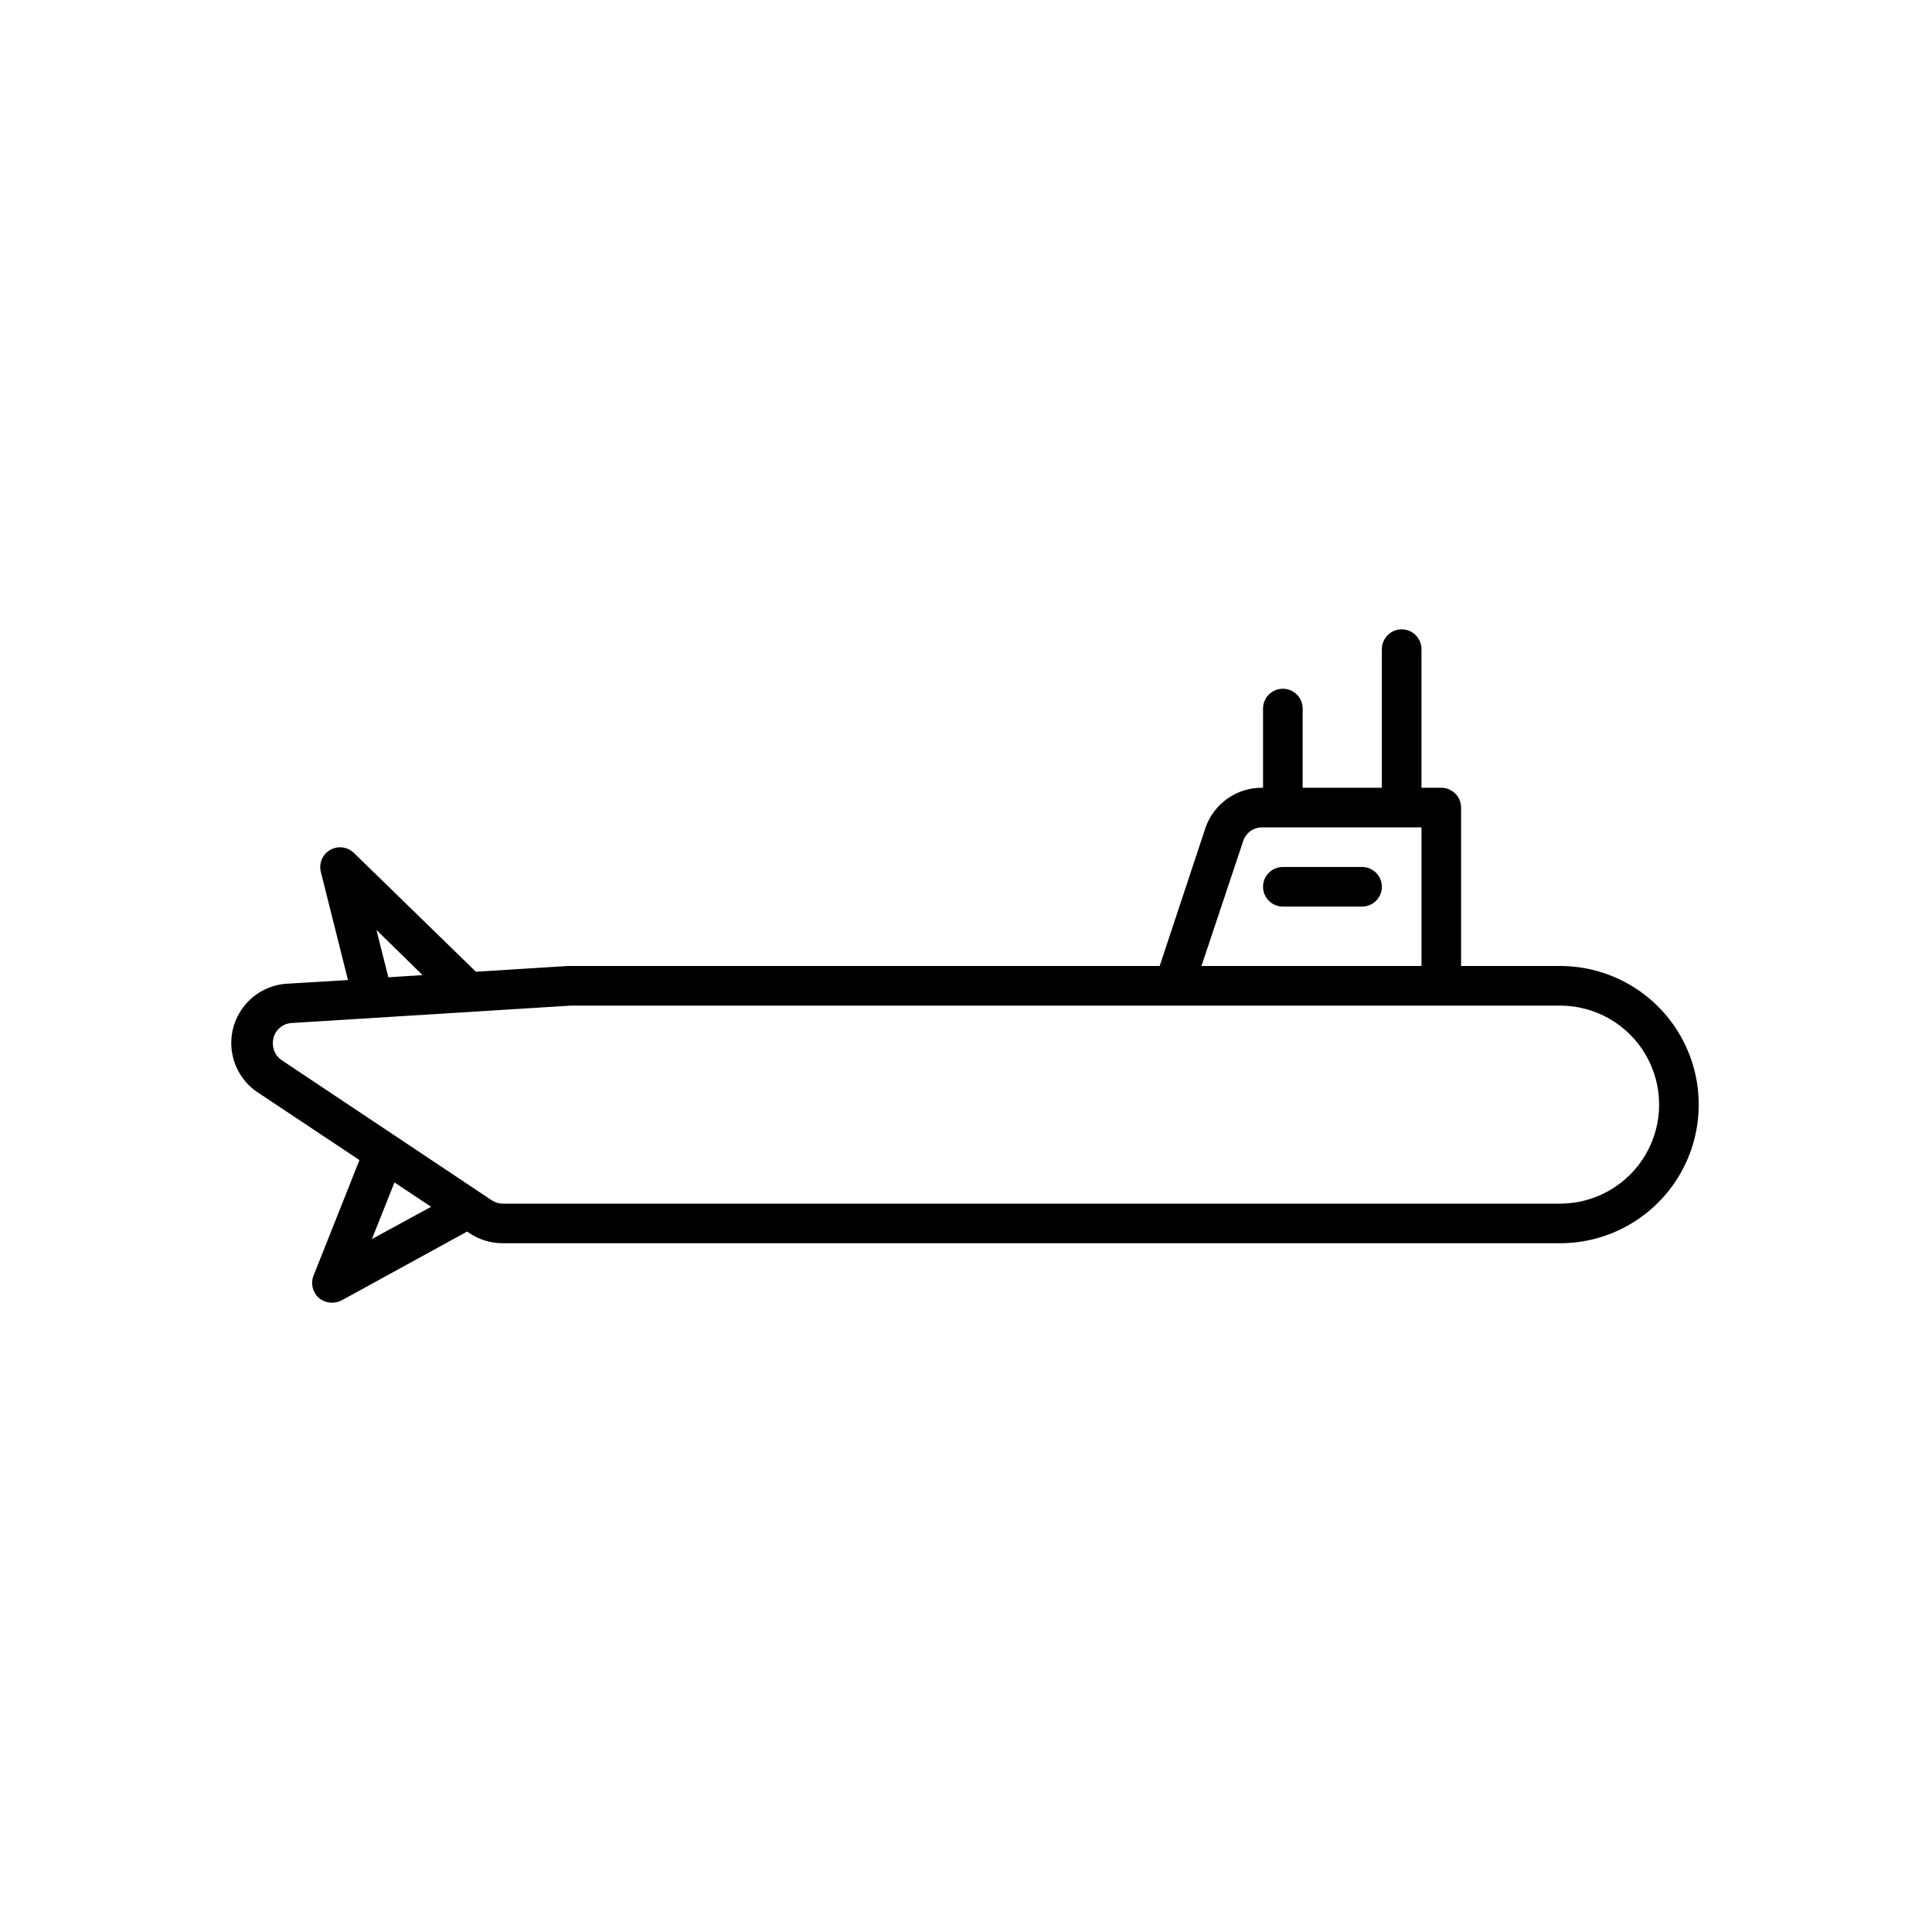 <?xml version="1.0" encoding="UTF-8"?>
<!-- Uploaded to: SVG Repo, www.svgrepo.com, Generator: SVG Repo Mixer Tools -->
<svg fill="#000000" width="800px" height="800px" version="1.1" viewBox="144 144 512 512" xmlns="http://www.w3.org/2000/svg">
 <path d="m557.44 400h-26.238v-41.984c0-1.395-0.555-2.727-1.539-3.711-0.984-0.984-2.316-1.539-3.711-1.539h-5.246v-36.734c0-2.898-2.352-5.25-5.25-5.25s-5.246 2.352-5.246 5.25v36.734h-20.992v-20.992c0-2.898-2.352-5.246-5.25-5.246-2.894 0-5.246 2.348-5.246 5.246v20.992h-0.316c-3.266-0.012-6.453 0.992-9.125 2.871-2.668 1.883-4.688 4.547-5.777 7.625l-12.176 36.734-156.91 0.004-24.297 1.523-32.328-31.488-0.004-0.004c-1.684-1.645-4.258-1.965-6.297-0.785-2.031 1.172-3.039 3.551-2.465 5.824l7.191 28.652-15.742 0.945h-0.004c-4.531 0.164-8.773 2.269-11.637 5.781-2.867 3.516-4.078 8.094-3.328 12.562 0.75 4.473 3.394 8.402 7.25 10.785l26.504 17.633-12.176 30.648c-0.82 2.062-0.25 4.414 1.414 5.879 0.992 0.848 2.266 1.297 3.57 1.258 0.879 0.004 1.746-0.211 2.519-0.629l33.219-18.211 0.684 0.473c2.598 1.723 5.644 2.637 8.762 2.625h280.19c13.125 0 25.254-7.004 31.816-18.371 6.562-11.363 6.562-25.367 0-36.734-6.562-11.367-18.691-18.367-31.816-18.367zm-83.965-33.168c0.719-2.137 2.727-3.574 4.984-3.57h42.246v36.734l-58.305 0.004zm-229.71 23.617 12.227 11.965-9.078 0.578zm-1.207 81.918 5.984-15.008 9.707 6.453zm314.88-9.391h-280.19c-1.047 0-2.07-0.309-2.938-0.895l-55.629-37.102c-1.547-1.016-2.445-2.773-2.363-4.621-0.004-2.777 2.16-5.078 4.934-5.246l74.102-4.617h262.09c9.375 0 18.039 5 22.727 13.117 4.688 8.121 4.688 18.121 0 26.242-4.688 8.117-13.352 13.121-22.727 13.121zm-47.23-83.969c0 1.391-0.555 2.727-1.539 3.711s-2.316 1.535-3.711 1.535h-20.992c-2.894 0-5.246-2.348-5.246-5.246 0-2.898 2.352-5.25 5.246-5.25h20.992c1.395 0 2.727 0.555 3.711 1.539s1.539 2.316 1.539 3.711z"/>
</svg>